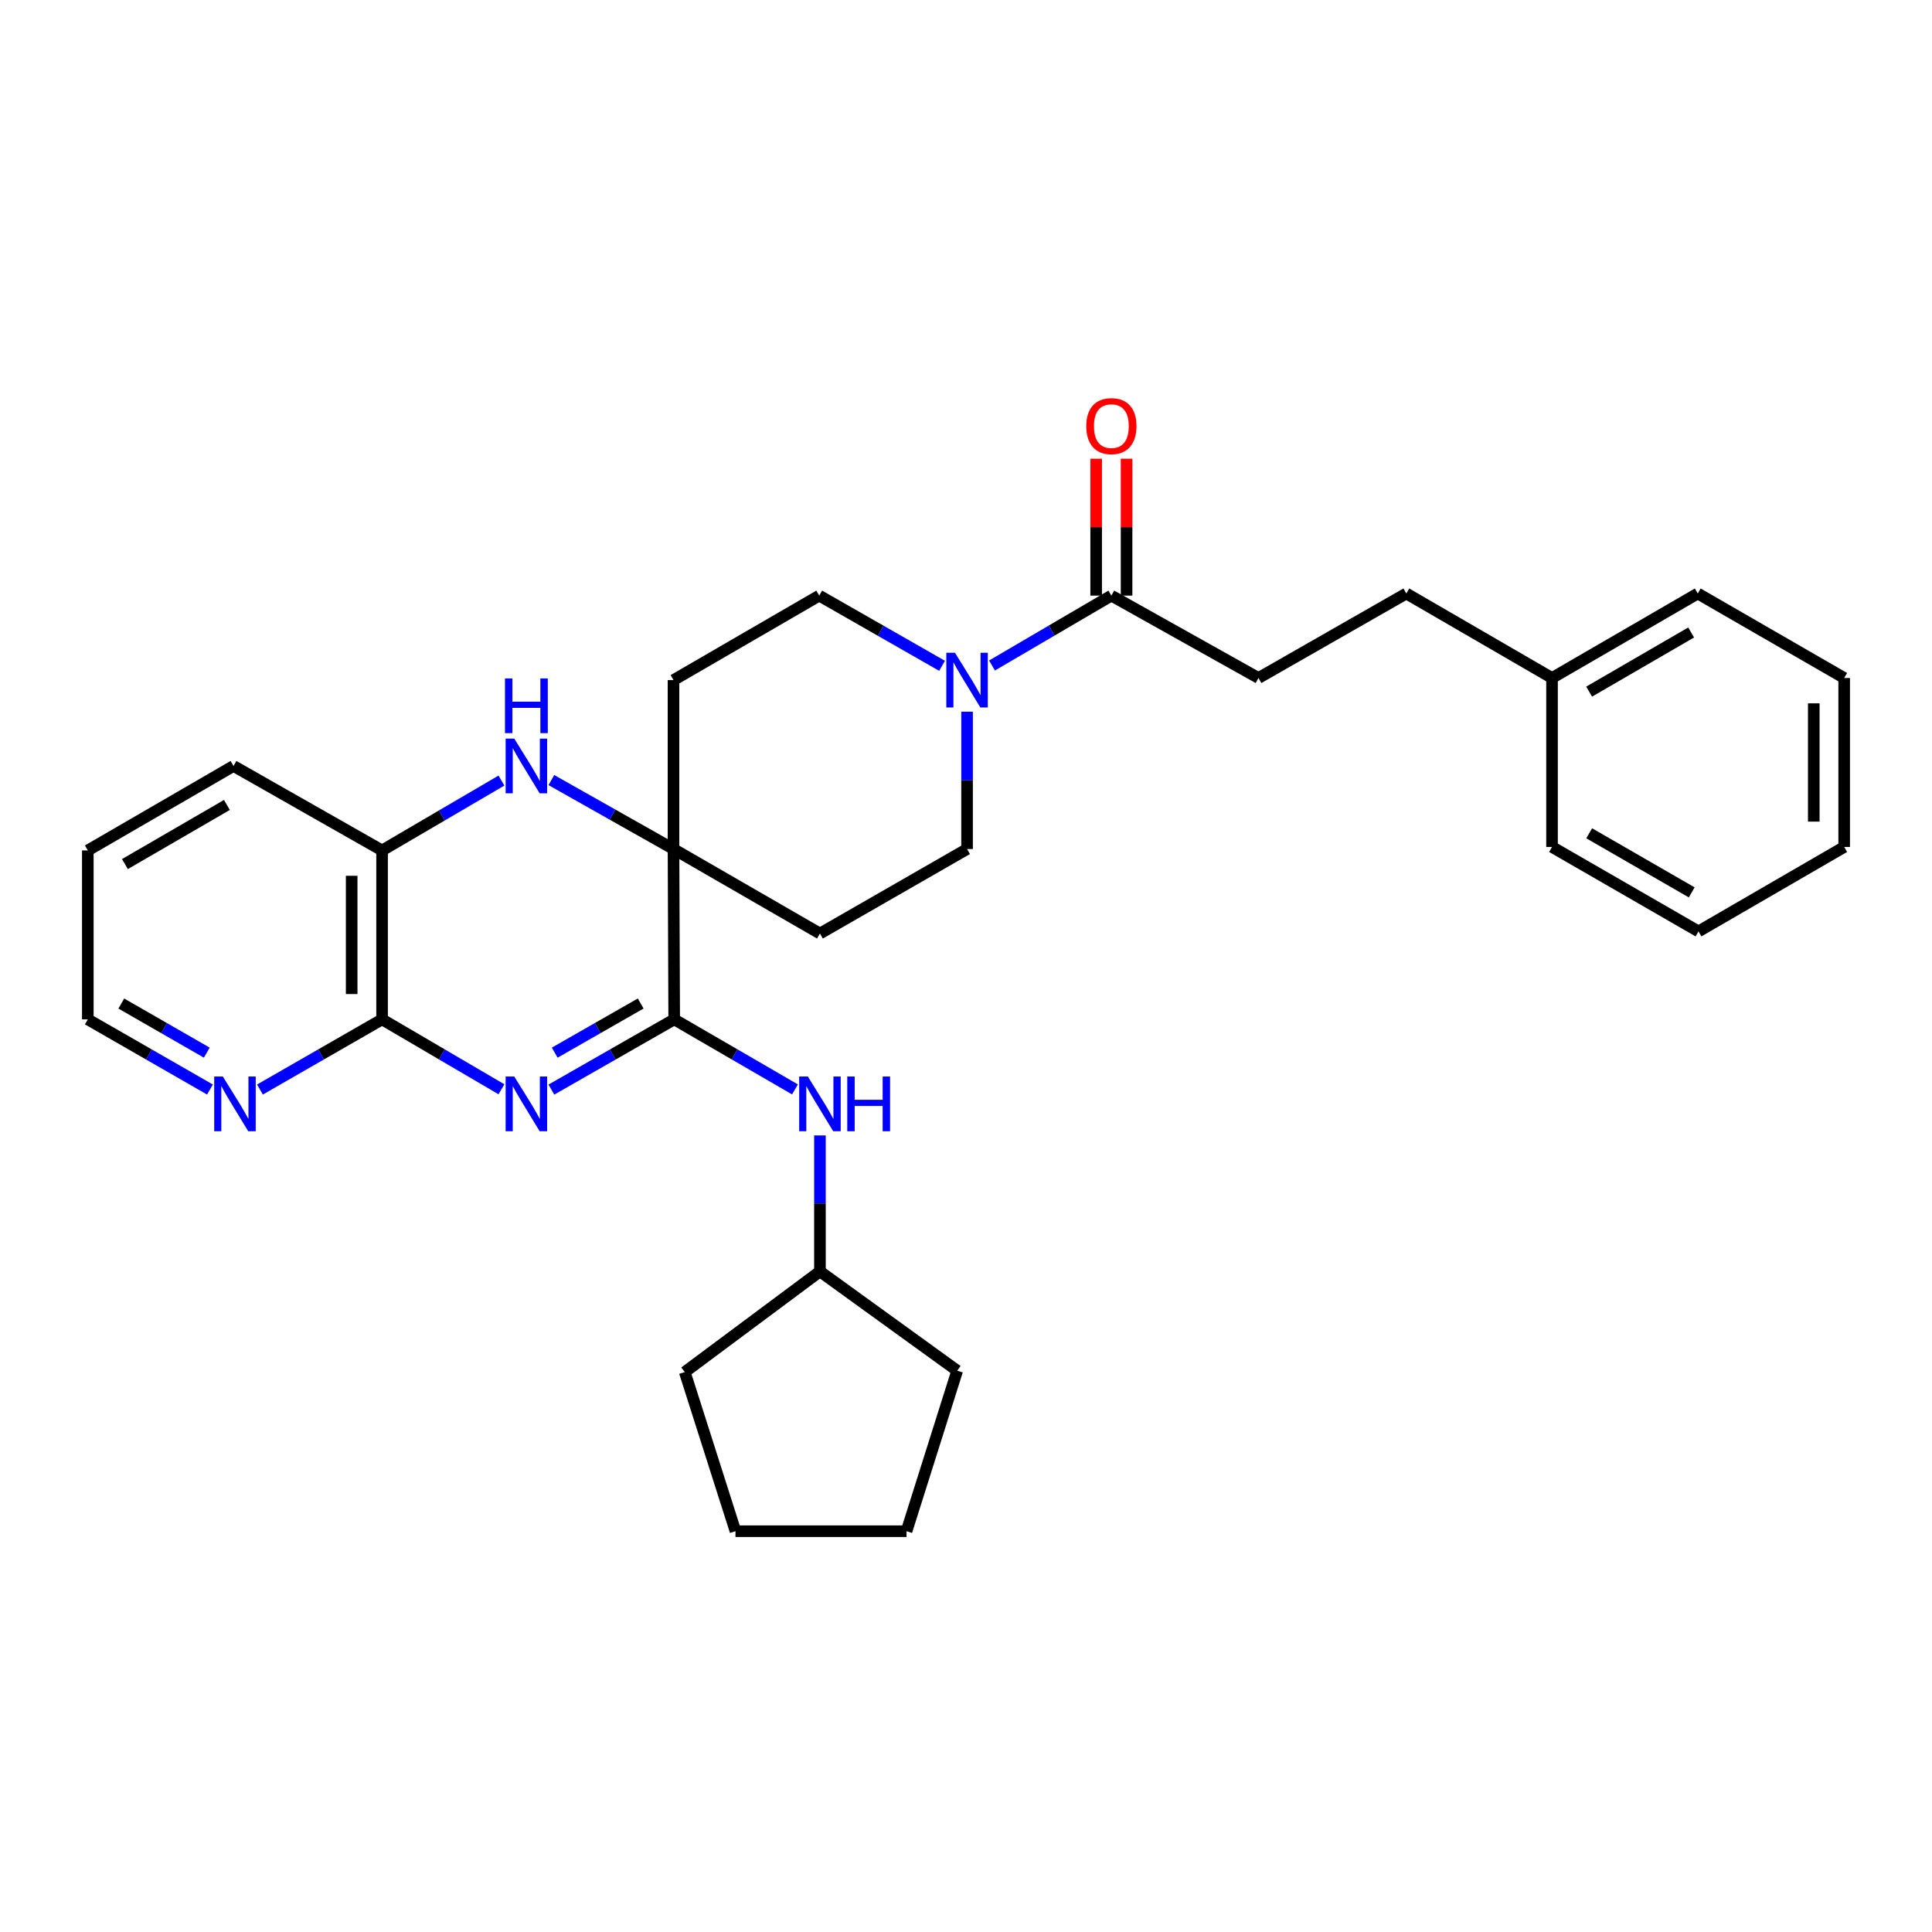 <?xml version='1.0' encoding='iso-8859-1'?>
<svg version='1.1' baseProfile='full'
              xmlns='http://www.w3.org/2000/svg'
                      xmlns:rdkit='http://www.rdkit.org/xml'
                      xmlns:xlink='http://www.w3.org/1999/xlink'
                  xml:space='preserve'
width='1000px' height='1000px' viewBox='0 0 1000 1000'>
<!-- END OF HEADER -->
<rect style='opacity:1.0;fill:#FFFFFF;stroke:none' width='1000' height='1000' x='0' y='0'> </rect>
<path class='bond-0' d='M 285.399,563.97 L 317.183,545.799' style='fill:none;fill-rule:evenodd;stroke:#0000FF;stroke-width:6px;stroke-linecap:butt;stroke-linejoin:miter;stroke-opacity:1' />
<path class='bond-0' d='M 317.183,545.799 L 348.966,527.628' style='fill:none;fill-rule:evenodd;stroke:#000000;stroke-width:6px;stroke-linecap:butt;stroke-linejoin:miter;stroke-opacity:1' />
<path class='bond-0' d='M 287.122,544.854 L 309.37,532.134' style='fill:none;fill-rule:evenodd;stroke:#0000FF;stroke-width:6px;stroke-linecap:butt;stroke-linejoin:miter;stroke-opacity:1' />
<path class='bond-0' d='M 309.37,532.134 L 331.618,519.414' style='fill:none;fill-rule:evenodd;stroke:#000000;stroke-width:6px;stroke-linecap:butt;stroke-linejoin:miter;stroke-opacity:1' />
<path class='bond-3' d='M 259.552,563.813 L 228.659,545.721' style='fill:none;fill-rule:evenodd;stroke:#0000FF;stroke-width:6px;stroke-linecap:butt;stroke-linejoin:miter;stroke-opacity:1' />
<path class='bond-3' d='M 228.659,545.721 L 197.765,527.628' style='fill:none;fill-rule:evenodd;stroke:#000000;stroke-width:6px;stroke-linecap:butt;stroke-linejoin:miter;stroke-opacity:1' />
<path class='bond-1' d='M 348.966,527.628 L 348.607,439.461' style='fill:none;fill-rule:evenodd;stroke:#000000;stroke-width:6px;stroke-linecap:butt;stroke-linejoin:miter;stroke-opacity:1' />
<path class='bond-7' d='M 348.966,527.628 L 380.223,545.753' style='fill:none;fill-rule:evenodd;stroke:#000000;stroke-width:6px;stroke-linecap:butt;stroke-linejoin:miter;stroke-opacity:1' />
<path class='bond-7' d='M 380.223,545.753 L 411.48,563.878' style='fill:none;fill-rule:evenodd;stroke:#0000FF;stroke-width:6px;stroke-linecap:butt;stroke-linejoin:miter;stroke-opacity:1' />
<path class='bond-8' d='M 348.607,439.461 L 348.607,352.021' style='fill:none;fill-rule:evenodd;stroke:#000000;stroke-width:6px;stroke-linecap:butt;stroke-linejoin:miter;stroke-opacity:1' />
<path class='bond-9' d='M 348.607,439.461 L 424.4,483.195' style='fill:none;fill-rule:evenodd;stroke:#000000;stroke-width:6px;stroke-linecap:butt;stroke-linejoin:miter;stroke-opacity:1' />
<path class='bond-30' d='M 348.607,439.461 L 316.995,421.611' style='fill:none;fill-rule:evenodd;stroke:#000000;stroke-width:6px;stroke-linecap:butt;stroke-linejoin:miter;stroke-opacity:1' />
<path class='bond-30' d='M 316.995,421.611 L 285.382,403.761' style='fill:none;fill-rule:evenodd;stroke:#0000FF;stroke-width:6px;stroke-linecap:butt;stroke-linejoin:miter;stroke-opacity:1' />
<path class='bond-2' d='M 259.552,404.017 L 228.659,422.102' style='fill:none;fill-rule:evenodd;stroke:#0000FF;stroke-width:6px;stroke-linecap:butt;stroke-linejoin:miter;stroke-opacity:1' />
<path class='bond-2' d='M 228.659,422.102 L 197.765,440.187' style='fill:none;fill-rule:evenodd;stroke:#000000;stroke-width:6px;stroke-linecap:butt;stroke-linejoin:miter;stroke-opacity:1' />
<path class='bond-6' d='M 197.765,527.628 L 197.765,440.187' style='fill:none;fill-rule:evenodd;stroke:#000000;stroke-width:6px;stroke-linecap:butt;stroke-linejoin:miter;stroke-opacity:1' />
<path class='bond-6' d='M 182.025,514.512 L 182.025,453.303' style='fill:none;fill-rule:evenodd;stroke:#000000;stroke-width:6px;stroke-linecap:butt;stroke-linejoin:miter;stroke-opacity:1' />
<path class='bond-10' d='M 197.765,527.628 L 166.158,545.784' style='fill:none;fill-rule:evenodd;stroke:#000000;stroke-width:6px;stroke-linecap:butt;stroke-linejoin:miter;stroke-opacity:1' />
<path class='bond-10' d='M 166.158,545.784 L 134.55,563.94' style='fill:none;fill-rule:evenodd;stroke:#0000FF;stroke-width:6px;stroke-linecap:butt;stroke-linejoin:miter;stroke-opacity:1' />
<path class='bond-4' d='M 500.551,368.367 L 500.551,403.914' style='fill:none;fill-rule:evenodd;stroke:#0000FF;stroke-width:6px;stroke-linecap:butt;stroke-linejoin:miter;stroke-opacity:1' />
<path class='bond-4' d='M 500.551,403.914 L 500.551,439.461' style='fill:none;fill-rule:evenodd;stroke:#000000;stroke-width:6px;stroke-linecap:butt;stroke-linejoin:miter;stroke-opacity:1' />
<path class='bond-5' d='M 513.455,344.465 L 544.348,326.376' style='fill:none;fill-rule:evenodd;stroke:#0000FF;stroke-width:6px;stroke-linecap:butt;stroke-linejoin:miter;stroke-opacity:1' />
<path class='bond-5' d='M 544.348,326.376 L 575.242,308.287' style='fill:none;fill-rule:evenodd;stroke:#000000;stroke-width:6px;stroke-linecap:butt;stroke-linejoin:miter;stroke-opacity:1' />
<path class='bond-32' d='M 487.608,344.623 L 455.82,326.455' style='fill:none;fill-rule:evenodd;stroke:#0000FF;stroke-width:6px;stroke-linecap:butt;stroke-linejoin:miter;stroke-opacity:1' />
<path class='bond-32' d='M 455.82,326.455 L 424.033,308.287' style='fill:none;fill-rule:evenodd;stroke:#000000;stroke-width:6px;stroke-linecap:butt;stroke-linejoin:miter;stroke-opacity:1' />
<path class='bond-13' d='M 583.112,308.287 L 583.112,272.856' style='fill:none;fill-rule:evenodd;stroke:#000000;stroke-width:6px;stroke-linecap:butt;stroke-linejoin:miter;stroke-opacity:1' />
<path class='bond-13' d='M 583.112,272.856 L 583.112,237.426' style='fill:none;fill-rule:evenodd;stroke:#FF0000;stroke-width:6px;stroke-linecap:butt;stroke-linejoin:miter;stroke-opacity:1' />
<path class='bond-13' d='M 567.371,308.287 L 567.371,272.856' style='fill:none;fill-rule:evenodd;stroke:#000000;stroke-width:6px;stroke-linecap:butt;stroke-linejoin:miter;stroke-opacity:1' />
<path class='bond-13' d='M 567.371,272.856 L 567.371,237.426' style='fill:none;fill-rule:evenodd;stroke:#FF0000;stroke-width:6px;stroke-linecap:butt;stroke-linejoin:miter;stroke-opacity:1' />
<path class='bond-14' d='M 575.242,308.287 L 651.393,350.928' style='fill:none;fill-rule:evenodd;stroke:#000000;stroke-width:6px;stroke-linecap:butt;stroke-linejoin:miter;stroke-opacity:1' />
<path class='bond-18' d='M 197.765,440.187 L 120.862,396.463' style='fill:none;fill-rule:evenodd;stroke:#000000;stroke-width:6px;stroke-linecap:butt;stroke-linejoin:miter;stroke-opacity:1' />
<path class='bond-15' d='M 424.4,587.698 L 424.4,622.892' style='fill:none;fill-rule:evenodd;stroke:#0000FF;stroke-width:6px;stroke-linecap:butt;stroke-linejoin:miter;stroke-opacity:1' />
<path class='bond-15' d='M 424.4,622.892 L 424.4,658.085' style='fill:none;fill-rule:evenodd;stroke:#000000;stroke-width:6px;stroke-linecap:butt;stroke-linejoin:miter;stroke-opacity:1' />
<path class='bond-11' d='M 348.607,352.021 L 424.033,308.287' style='fill:none;fill-rule:evenodd;stroke:#000000;stroke-width:6px;stroke-linecap:butt;stroke-linejoin:miter;stroke-opacity:1' />
<path class='bond-12' d='M 424.4,483.195 L 500.551,439.461' style='fill:none;fill-rule:evenodd;stroke:#000000;stroke-width:6px;stroke-linecap:butt;stroke-linejoin:miter;stroke-opacity:1' />
<path class='bond-19' d='M 108.679,563.941 L 77.067,545.785' style='fill:none;fill-rule:evenodd;stroke:#0000FF;stroke-width:6px;stroke-linecap:butt;stroke-linejoin:miter;stroke-opacity:1' />
<path class='bond-19' d='M 77.067,545.785 L 45.455,527.628' style='fill:none;fill-rule:evenodd;stroke:#000000;stroke-width:6px;stroke-linecap:butt;stroke-linejoin:miter;stroke-opacity:1' />
<path class='bond-19' d='M 107.035,544.844 L 84.906,532.135' style='fill:none;fill-rule:evenodd;stroke:#0000FF;stroke-width:6px;stroke-linecap:butt;stroke-linejoin:miter;stroke-opacity:1' />
<path class='bond-19' d='M 84.906,532.135 L 62.778,519.425' style='fill:none;fill-rule:evenodd;stroke:#000000;stroke-width:6px;stroke-linecap:butt;stroke-linejoin:miter;stroke-opacity:1' />
<path class='bond-16' d='M 651.393,350.928 L 727.911,307.194' style='fill:none;fill-rule:evenodd;stroke:#000000;stroke-width:6px;stroke-linecap:butt;stroke-linejoin:miter;stroke-opacity:1' />
<path class='bond-22' d='M 424.4,658.085 L 354.431,710.188' style='fill:none;fill-rule:evenodd;stroke:#000000;stroke-width:6px;stroke-linecap:butt;stroke-linejoin:miter;stroke-opacity:1' />
<path class='bond-23' d='M 424.4,658.085 L 495.453,709.462' style='fill:none;fill-rule:evenodd;stroke:#000000;stroke-width:6px;stroke-linecap:butt;stroke-linejoin:miter;stroke-opacity:1' />
<path class='bond-17' d='M 727.911,307.194 L 803.328,350.928' style='fill:none;fill-rule:evenodd;stroke:#000000;stroke-width:6px;stroke-linecap:butt;stroke-linejoin:miter;stroke-opacity:1' />
<path class='bond-20' d='M 803.328,350.928 L 878.753,307.194' style='fill:none;fill-rule:evenodd;stroke:#000000;stroke-width:6px;stroke-linecap:butt;stroke-linejoin:miter;stroke-opacity:1' />
<path class='bond-20' d='M 822.537,357.985 L 875.335,327.371' style='fill:none;fill-rule:evenodd;stroke:#000000;stroke-width:6px;stroke-linecap:butt;stroke-linejoin:miter;stroke-opacity:1' />
<path class='bond-21' d='M 803.328,350.928 L 803.328,438.386' style='fill:none;fill-rule:evenodd;stroke:#000000;stroke-width:6px;stroke-linecap:butt;stroke-linejoin:miter;stroke-opacity:1' />
<path class='bond-31' d='M 120.862,396.463 L 45.455,440.187' style='fill:none;fill-rule:evenodd;stroke:#000000;stroke-width:6px;stroke-linecap:butt;stroke-linejoin:miter;stroke-opacity:1' />
<path class='bond-31' d='M 117.447,416.639 L 64.662,447.246' style='fill:none;fill-rule:evenodd;stroke:#000000;stroke-width:6px;stroke-linecap:butt;stroke-linejoin:miter;stroke-opacity:1' />
<path class='bond-24' d='M 45.455,527.628 L 45.455,440.187' style='fill:none;fill-rule:evenodd;stroke:#000000;stroke-width:6px;stroke-linecap:butt;stroke-linejoin:miter;stroke-opacity:1' />
<path class='bond-25' d='M 878.753,307.194 L 954.545,350.928' style='fill:none;fill-rule:evenodd;stroke:#000000;stroke-width:6px;stroke-linecap:butt;stroke-linejoin:miter;stroke-opacity:1' />
<path class='bond-26' d='M 803.328,438.386 L 879.138,482.093' style='fill:none;fill-rule:evenodd;stroke:#000000;stroke-width:6px;stroke-linecap:butt;stroke-linejoin:miter;stroke-opacity:1' />
<path class='bond-26' d='M 822.561,431.305 L 875.628,461.9' style='fill:none;fill-rule:evenodd;stroke:#000000;stroke-width:6px;stroke-linecap:butt;stroke-linejoin:miter;stroke-opacity:1' />
<path class='bond-28' d='M 354.431,710.188 L 380.684,792.548' style='fill:none;fill-rule:evenodd;stroke:#000000;stroke-width:6px;stroke-linecap:butt;stroke-linejoin:miter;stroke-opacity:1' />
<path class='bond-27' d='M 495.453,709.462 L 469.218,792.548' style='fill:none;fill-rule:evenodd;stroke:#000000;stroke-width:6px;stroke-linecap:butt;stroke-linejoin:miter;stroke-opacity:1' />
<path class='bond-34' d='M 954.545,350.928 L 954.545,438.386' style='fill:none;fill-rule:evenodd;stroke:#000000;stroke-width:6px;stroke-linecap:butt;stroke-linejoin:miter;stroke-opacity:1' />
<path class='bond-34' d='M 938.805,364.046 L 938.805,425.267' style='fill:none;fill-rule:evenodd;stroke:#000000;stroke-width:6px;stroke-linecap:butt;stroke-linejoin:miter;stroke-opacity:1' />
<path class='bond-29' d='M 879.138,482.093 L 954.545,438.386' style='fill:none;fill-rule:evenodd;stroke:#000000;stroke-width:6px;stroke-linecap:butt;stroke-linejoin:miter;stroke-opacity:1' />
<path class='bond-33' d='M 469.218,792.548 L 380.684,792.548' style='fill:none;fill-rule:evenodd;stroke:#000000;stroke-width:6px;stroke-linecap:butt;stroke-linejoin:miter;stroke-opacity:1' />
<path  class='atom-0' d='M 266.196 557.21
L 275.476 572.21
Q 276.396 573.69, 277.876 576.37
Q 279.356 579.05, 279.436 579.21
L 279.436 557.21
L 283.196 557.21
L 283.196 585.53
L 279.316 585.53
L 269.356 569.13
Q 268.196 567.21, 266.956 565.01
Q 265.756 562.81, 265.396 562.13
L 265.396 585.53
L 261.716 585.53
L 261.716 557.21
L 266.196 557.21
' fill='#0000FF'/>
<path  class='atom-3' d='M 266.196 382.303
L 275.476 397.303
Q 276.396 398.783, 277.876 401.463
Q 279.356 404.143, 279.436 404.303
L 279.436 382.303
L 283.196 382.303
L 283.196 410.623
L 279.316 410.623
L 269.356 394.223
Q 268.196 392.303, 266.956 390.103
Q 265.756 387.903, 265.396 387.223
L 265.396 410.623
L 261.716 410.623
L 261.716 382.303
L 266.196 382.303
' fill='#0000FF'/>
<path  class='atom-3' d='M 261.376 351.151
L 265.216 351.151
L 265.216 363.191
L 279.696 363.191
L 279.696 351.151
L 283.536 351.151
L 283.536 379.471
L 279.696 379.471
L 279.696 366.391
L 265.216 366.391
L 265.216 379.471
L 261.376 379.471
L 261.376 351.151
' fill='#0000FF'/>
<path  class='atom-5' d='M 494.291 337.861
L 503.571 352.861
Q 504.491 354.341, 505.971 357.021
Q 507.451 359.701, 507.531 359.861
L 507.531 337.861
L 511.291 337.861
L 511.291 366.181
L 507.411 366.181
L 497.451 349.781
Q 496.291 347.861, 495.051 345.661
Q 493.851 343.461, 493.491 342.781
L 493.491 366.181
L 489.811 366.181
L 489.811 337.861
L 494.291 337.861
' fill='#0000FF'/>
<path  class='atom-8' d='M 418.14 557.21
L 427.42 572.21
Q 428.34 573.69, 429.82 576.37
Q 431.3 579.05, 431.38 579.21
L 431.38 557.21
L 435.14 557.21
L 435.14 585.53
L 431.26 585.53
L 421.3 569.13
Q 420.14 567.21, 418.9 565.01
Q 417.7 562.81, 417.34 562.13
L 417.34 585.53
L 413.66 585.53
L 413.66 557.21
L 418.14 557.21
' fill='#0000FF'/>
<path  class='atom-8' d='M 438.54 557.21
L 442.38 557.21
L 442.38 569.25
L 456.86 569.25
L 456.86 557.21
L 460.7 557.21
L 460.7 585.53
L 456.86 585.53
L 456.86 572.45
L 442.38 572.45
L 442.38 585.53
L 438.54 585.53
L 438.54 557.21
' fill='#0000FF'/>
<path  class='atom-11' d='M 115.354 557.21
L 124.634 572.21
Q 125.554 573.69, 127.034 576.37
Q 128.514 579.05, 128.594 579.21
L 128.594 557.21
L 132.354 557.21
L 132.354 585.53
L 128.474 585.53
L 118.514 569.13
Q 117.354 567.21, 116.114 565.01
Q 114.914 562.81, 114.554 562.13
L 114.554 585.53
L 110.874 585.53
L 110.874 557.21
L 115.354 557.21
' fill='#0000FF'/>
<path  class='atom-14' d='M 562.242 220.55
Q 562.242 213.75, 565.602 209.95
Q 568.962 206.15, 575.242 206.15
Q 581.522 206.15, 584.882 209.95
Q 588.242 213.75, 588.242 220.55
Q 588.242 227.43, 584.842 231.35
Q 581.442 235.23, 575.242 235.23
Q 569.002 235.23, 565.602 231.35
Q 562.242 227.47, 562.242 220.55
M 575.242 232.03
Q 579.562 232.03, 581.882 229.15
Q 584.242 226.23, 584.242 220.55
Q 584.242 214.99, 581.882 212.19
Q 579.562 209.35, 575.242 209.35
Q 570.922 209.35, 568.562 212.15
Q 566.242 214.95, 566.242 220.55
Q 566.242 226.27, 568.562 229.15
Q 570.922 232.03, 575.242 232.03
' fill='#FF0000'/>
</svg>
